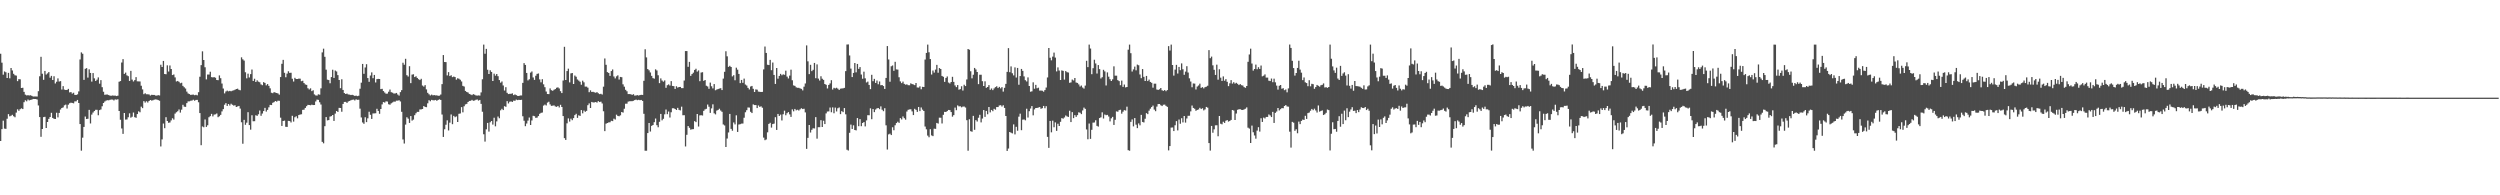 <?xml version="1.0" encoding="UTF-8"?>
<svg xmlns="http://www.w3.org/2000/svg" width="1920" height="150">
  <path d="M0 41.274h1v67.039H0zM1 48.128h1v51.044H1zM2 57.320h1v35.346H2zM3 54.872h1v43.869H3zM4 55.512h1v43.437H4zM5 59.925h1v31.248H5zM6 55.956h1v31.712H6zM7 60.170h1v29.176H7zM8 52.245h1v36.647H8zM9 54.109h1v34.059H9zM10 56.678h1v32.634H10zM11 57.780h1v32.273H11zM12 58.076h1v28.380H12zM13 62.330h1v21.643H13zM14 60.769h1v24.316H14zM15 60.944h1v22.896H15zM16 67.600h1v15.616H16zM17 67.365h1v16.401H17zM18 70.556h1v7.947H18zM19 72.699h1v4.292H19zM20 73.289h1v4.529H20zM21 73.126h1v3.324H21zM22 73.319h1v3.801H22zM23 73.162h1v3.562H23zM24 73.648h1v2.838H24zM25 74.142h1v1.839H25zM26 74.068h1v1.988H26zM27 74.085h1v1.965H27zM28 74.114h1v2.343H28zM29 70.042h1v10.941H29zM30 58.597h1v31.328H30zM31 43.636h1v61.451H31zM32 56.612h1v42.440H32zM33 61.303h1v28.642H33zM34 54.476h1v35.218H34zM35 57.262h1v41.036H35zM36 56.358h1v37.322H36zM37 55.322h1v35.952H37zM38 59.674h1v30.191H38zM39 58.279h1v28.341H39zM40 61.433h1v29.156H40zM41 58.581h1v32.635H41zM42 64.121h1v27.283H42zM43 62.762h1v23.813H43zM44 60.228h1v29.912H44zM45 62.593h1v24.157H45zM46 62.312h1v21.808H46zM47 68.788h1v14.137H47zM48 66.147h1v16.338H48zM49 68.798h1v12.095H49zM50 69.135h1v11.215H50zM51 69.063h1v14.293H51zM52 68.232h1v12.169H52zM53 70.956h1v8.352H53zM54 70.692h1v8.139H54zM55 71.907h1v7.146H55zM56 71.212h1v8.138H56zM57 72.867h1v4.992H57zM58 72.956h1v4.862H58zM59 72.439h1v4.334H59zM60 70.185h1v8.939H60zM61 45.656h1v49.623H61zM62 40.233h1v75.500H62zM63 41.247h1v64.489H63zM64 61.354h1v36.113H64zM65 52.860h1v36.626H65zM66 52.350h1v39.040H66zM67 59.608h1v31.581H67zM68 53.260h1v31.105H68zM69 56.003h1v38.822H69zM70 62.691h1v25.324H70zM71 56.122h1v30.285H71zM72 60.169h1v25.117H72zM73 62.185h1v22.120H73zM74 61.184h1v23.129H74zM75 59.454h1v29.062H75zM76 64.244h1v20.357H76zM77 61.522h1v22.540H77zM78 66.994h1v14.601H78zM79 70.434h1v8.647H79zM80 72.794h1v5.191H80zM81 72.592h1v4.653H81zM82 72.605h1v4.338H82zM83 72.992h1v4.049H83zM84 73.493h1v3.172H84zM85 73.519h1v2.928H85zM86 73.341h1v3.143H86zM87 73.493h1v3.639H87zM88 73.409h1v2.935H88zM89 73.773h1v2.789H89zM90 73.458h1v2.787H90zM91 62.789h1v22.436H91zM92 62.246h1v29.723H92zM93 48.012h1v50.655H93zM94 45.391h1v57.437H94zM95 56.735h1v30.063H95zM96 55.759h1v36.103H96zM97 57.834h1v33.937H97zM98 58.509h1v31.530H98zM99 62.171h1v24.867H99zM100 54.430h1v35.955H100zM101 61.126h1v28.521H101zM102 62.556h1v23.866H102zM103 61.550h1v28.451H103zM104 59.239h1v31.250H104zM105 62.443h1v25.167H105zM106 62.500h1v23.009H106zM107 62.563h1v23.645H107zM108 65.838h1v16.071H108zM109 68.649h1v14.384H109zM110 72.326h1v5.329H110zM111 71.641h1v7.139H111zM112 72.377h1v5.419H112zM113 72.403h1v6.340H113zM114 72.554h1v5.025H114zM115 73.396h1v3.393H115zM116 72.797h1v4.476H116zM117 72.920h1v4.088H117zM118 72.886h1v3.680H118zM119 73.345h1v2.982H119zM120 73.402h1v3.067H120zM121 73.072h1v3.785H121zM122 73.311h1v4.060H122zM123 49.715h1v62.773H123zM124 51.437h1v55.598H124zM125 46.806h1v48.091H125zM126 56.815h1v41.654H126zM127 57.037h1v32.984H127zM128 50.196h1v42.713H128zM129 54.964h1v39.355H129zM130 50.267h1v43.761H130zM131 52.975h1v39.511H131zM132 57.647h1v33.197H132zM133 57.210h1v34.655H133zM134 59.460h1v27.779H134zM135 62.579h1v23.629H135zM136 62.165h1v23.296H136zM137 62.810h1v21.250H137zM138 63.947h1v22.510H138zM139 63.536h1v20.696H139zM140 65.952h1v14.541H140zM141 67.023h1v14.907H141zM142 67.971h1v14.124H142zM143 70.326h1v8.862H143zM144 71.769h1v6.083H144zM145 72.240h1v5.594H145zM146 72.933h1v4.442H146zM147 72.710h1v4.479H147zM148 72.656h1v3.939H148zM149 73.103h1v4.255H149zM150 72.808h1v3.927H150zM151 73.191h1v3.532H151zM152 70.798h1v7.719H152zM153 58.931h1v27.888H153zM154 50.040h1v61.490H154zM155 39.432h1v57.711H155zM156 46.062h1v51.681H156zM157 51.646h1v40.081H157zM158 60.953h1v36.536H158zM159 57.259h1v38.948H159zM160 57.218h1v32.853H160zM161 55.082h1v34.104H161zM162 59.239h1v28.221H162zM163 59.457h1v29.915H163zM164 59.253h1v28.781H164zM165 59.718h1v28.088H165zM166 61.460h1v25.670H166zM167 61.570h1v28.425H167zM168 57.884h1v31.391H168zM169 60.061h1v28.182H169zM170 64.142h1v21.399H170zM171 67.972h1v15.824H171zM172 71.733h1v8.694H172zM173 70.244h1v8.948H173zM174 69.561h1v11.776H174zM175 70.163h1v9.709H175zM176 69.811h1v11.228H176zM177 70.104h1v9.571H177zM178 69.656h1v10.810H178zM179 69.371h1v11.745H179zM180 68.903h1v11.921H180zM181 68.339h1v13.850H181zM182 68.074h1v13.715H182zM183 68.948h1v12.421H183zM184 69.310h1v14.085H184zM185 44.047h1v49.848H185zM186 45.567h1v64.806H186zM187 46.529h1v45.508H187zM188 55.494h1v40.378H188zM189 60.175h1v34.032H189zM190 56.559h1v29.627H190zM191 59.491h1v36.586H191zM192 56.927h1v42.649H192zM193 53.413h1v35.136H193zM194 62.145h1v30.970H194zM195 60.472h1v32.592H195zM196 62.960h1v25.587H196zM197 61.695h1v27.312H197zM198 62.735h1v25.021H198zM199 63.187h1v21.713H199zM200 64.807h1v24.113H200zM201 65.417h1v21.794H201zM202 63.079h1v22.220H202zM203 63.715h1v19.133H203zM204 65.512h1v20.219H204zM205 64.581h1v19.804H205zM206 65.927h1v16.522H206zM207 67.832h1v12.720H207zM208 71.237h1v9.474H208zM209 71.562h1v7.413H209zM210 70.760h1v7.658H210zM211 71.117h1v6.467H211zM212 71.402h1v6.674H212zM213 71.790h1v5.544H213zM214 72.717h1v4.675H214zM215 59.183h1v31.171H215zM216 48.979h1v47.760H216zM217 45.966h1v46.975H217zM218 55.893h1v36.722H218zM219 59.357h1v38.007H219zM220 56.543h1v40.965H220zM221 54.715h1v38.092H221zM222 55.966h1v37.015H222zM223 55.877h1v38.201H223zM224 60.477h1v28.440H224zM225 62.622h1v30.793H225zM226 59.752h1v30.331H226zM227 60.663h1v28.638H227zM228 60.647h1v30.220H228zM229 60.372h1v28.018H229zM230 60.433h1v27.513H230zM231 62.362h1v25.372H231zM232 62.029h1v22.355H232zM233 63.791h1v20.423H233zM234 64.873h1v18.011H234zM235 65.197h1v16.375H235zM236 67.813h1v12.705H236zM237 68.697h1v11.941H237zM238 67.829h1v13.032H238zM239 69.966h1v10.432H239zM240 69.307h1v11.385H240zM241 72.497h1v8.146H241zM242 73.242h1v4.679H242zM243 73.418h1v3.065H243zM244 72.426h1v4.290H244zM245 72.704h1v5.860H245zM246 67.847h1v12.420H246zM247 40.250h1v68.714H247zM248 37.371h1v72.703H248zM249 43.616h1v53.316H249zM250 53.515h1v36.391H250zM251 61.170h1v31.318H251zM252 61.479h1v30.749H252zM253 63.945h1v25.586H253zM254 59.191h1v30.006H254zM255 53.554h1v34.756H255zM256 59.871h1v33.000H256zM257 54.194h1v33.037H257zM258 54.879h1v30.361H258zM259 57.709h1v28.258H259zM260 61.450h1v21.411H260zM261 67.737h1v15.218H261zM262 60.894h1v24.917H262zM263 69.047h1v10.785H263zM264 71.473h1v6.820H264zM265 72.184h1v6.051H265zM266 71.873h1v7.200H266zM267 72.537h1v5.376H267zM268 72.645h1v4.869H268zM269 72.993h1v4.008H269zM270 72.790h1v3.880H270zM271 73.159h1v3.318H271zM272 73.700h1v3.473H272zM273 73.432h1v2.872H273zM274 73.819h1v2.875H274zM275 73.531h1v3.058H275zM276 68.167h1v15.265H276zM277 63.492h1v26.697H277zM278 49.107h1v44.933H278zM279 56.657h1v38.404H279zM280 51.793h1v38.255H280zM281 49.298h1v44.512H281zM282 59.952h1v30.926H282zM283 62.848h1v22.974H283zM284 58.006h1v30.144H284zM285 55.619h1v35.702H285zM286 60.057h1v27.098H286zM287 57.546h1v29.551H287zM288 63.351h1v23.621H288zM289 60.765h1v22.797H289zM290 60.583h1v24.612H290zM291 60.693h1v26.683H291zM292 68.453h1v15.253H292zM293 68.200h1v11.954H293zM294 69.928h1v8.437H294zM295 71.076h1v7.737H295zM296 71.964h1v5.849H296zM297 71.904h1v6.090H297zM298 70.461h1v9.607H298zM299 68.788h1v11.635H299zM300 70.790h1v8.558H300zM301 71.150h1v7.553H301zM302 71.829h1v6.196H302zM303 71.788h1v6.271H303zM304 71.391h1v5.898H304zM305 72.593h1v4.698H305zM306 73.411h1v3.585H306zM307 70.756h1v7.146H307zM308 69.232h1v16.631H308zM309 48.205h1v58.881H309zM310 49.722h1v60.486H310zM311 45.164h1v50.546H311zM312 57.748h1v32.332H312zM313 58.781h1v32.376H313zM314 50.847h1v43.583H314zM315 63.822h1v25.341H315zM316 57.283h1v35.322H316zM317 57.042h1v34.787H317zM318 59.190h1v29.304H318zM319 58.558h1v28.443H319zM320 59.864h1v26.051H320zM321 60.819h1v25.116H321zM322 61.508h1v22.538H322zM323 60.506h1v23.510H323zM324 65.701h1v18.016H324zM325 66.508h1v14.973H325zM326 65.374h1v16.750H326zM327 68.678h1v13.634H327zM328 71.252h1v8.109H328zM329 72.412h1v4.523H329zM330 73.312h1v4.436H330zM331 72.678h1v4.015H331zM332 73.203h1v3.807H332zM333 73.014h1v4.052H333zM334 73.289h1v3.477H334zM335 73.235h1v4.170H335zM336 73.583h1v3.186H336zM337 73.487h1v2.818H337zM338 72.586h1v4.153H338zM339 64.639h1v23.301H339zM340 42.297h1v62.866H340zM341 47.633h1v51.639H341zM342 47.695h1v48.091H342zM343 57.913h1v34.525H343zM344 55.422h1v44.779H344zM345 58.419h1v35.782H345zM346 57.826h1v30.075H346zM347 59.245h1v36.140H347zM348 58.771h1v30.225H348zM349 59.163h1v30.828H349zM350 61.163h1v28.245H350zM351 60.087h1v33.633H351zM352 60.491h1v26.892H352zM353 61.227h1v25.929H353zM354 62.569h1v19.704H354zM355 65.935h1v20.339H355zM356 66.438h1v15.172H356zM357 69.826h1v10.375H357zM358 70.681h1v9.099H358zM359 71.065h1v7.278H359zM360 72.146h1v5.357H360zM361 72.560h1v4.874H361zM362 73.066h1v3.653H362zM363 72.305h1v5.107H363zM364 72.729h1v4.460H364zM365 73.246h1v3.411H365zM366 73.424h1v2.980H366zM367 73.256h1v4.023H367zM368 73.405h1v3.321H368zM369 70.984h1v8.784H369zM370 60.901h1v24.887H370zM371 34.256h1v68.864H371zM372 41.256h1v67.517H372zM373 37.524h1v61.780H373zM374 53.542h1v40.875H374zM375 56.838h1v44.224H375zM376 53.974h1v39.941H376zM377 55.240h1v37.677H377zM378 62.202h1v33.477H378zM379 56.566h1v33.832H379zM380 58.103h1v38.906H380zM381 56.856h1v36.364H381zM382 58.507h1v30.986H382zM383 61.475h1v29.360H383zM384 63.464h1v21.271H384zM385 62.568h1v21.011H385zM386 65.631h1v18.876H386zM387 69.523h1v12.017H387zM388 66.963h1v15.039H388zM389 71.283h1v6.409H389zM390 72.253h1v7.210H390zM391 72.031h1v6.124H391zM392 72.035h1v5.840H392zM393 71.664h1v6.634H393zM394 73.038h1v4.226H394zM395 72.493h1v4.910H395zM396 73.038h1v3.446H396zM397 73.607h1v3.296H397zM398 73.721h1v2.942H398zM399 73.342h1v3.445H399zM400 73.326h1v3.325H400zM401 63.644h1v25.632H401zM402 48.497h1v44.212H402zM403 49.858h1v47.078H403zM404 56.027h1v38.851H404zM405 61.756h1v30.864H405zM406 60.880h1v29.403H406zM407 55.782h1v40.199H407zM408 54.900h1v37.599H408zM409 59.511h1v29.447H409zM410 61.346h1v27.883H410zM411 58.184h1v32.346H411zM412 56.713h1v33.614H412zM413 56.446h1v32.715H413zM414 60.993h1v26.386H414zM415 63.212h1v23.464H415zM416 60.824h1v25.603H416zM417 64.782h1v16.340H417zM418 66.956h1v13.361H418zM419 70.296h1v10.686H419zM420 72.208h1v6.600H420zM421 72.275h1v5.855H421zM422 67.893h1v12.261H422zM423 69.256h1v12.043H423zM424 69.755h1v11.407H424zM425 68.926h1v12.044H425zM426 68.399h1v13.349H426zM427 67.404h1v14.694H427zM428 67.080h1v14.302H428zM429 67.938h1v14.571H429zM430 70.065h1v10.444H430zM431 71.494h1v10.662H431zM432 61.859h1v27.301H432zM433 35.934h1v70.166H433zM434 61.427h1v46.064H434zM435 54.576h1v40.126H435zM436 52.728h1v38.196H436zM437 63.279h1v30.132H437zM438 56.360h1v34.762H438zM439 56.078h1v36.246H439zM440 64.517h1v26.195H440zM441 58.000h1v30.410H441zM442 58.908h1v28.514H442zM443 61.013h1v29.489H443zM444 61.926h1v26.664H444zM445 62.748h1v26.308H445zM446 65.056h1v19.494H446zM447 61.975h1v25.068H447zM448 63.238h1v21.676H448zM449 66.511h1v19.344H449zM450 66.515h1v18.617H450zM451 67.311h1v13.501H451zM452 70.784h1v8.624H452zM453 69.373h1v13.568H453zM454 70.617h1v7.676H454zM455 70.503h1v8.170H455zM456 70.919h1v7.739H456zM457 71.225h1v7.136H457zM458 70.741h1v8.069H458zM459 71.614h1v6.037H459zM460 72.301h1v6.109H460zM461 72.047h1v6.027H461zM462 72.602h1v6.840H462zM463 66.541h1v18.928H463zM464 44.881h1v55.810H464zM465 49.763h1v45.235H465zM466 55.384h1v39.064H466zM467 56.028h1v37.950H467zM468 58.248h1v35.653H468zM469 54.577h1v38.203H469zM470 53.356h1v39.655H470zM471 58.728h1v32.429H471zM472 60.219h1v31.574H472zM473 58.633h1v29.433H473zM474 57.835h1v31.208H474zM475 61.064h1v28.239H475zM476 59.076h1v29.481H476zM477 59.310h1v26.731H477zM478 64.764h1v21.703H478zM479 66.586h1v16.935H479zM480 68.944h1v10.736H480zM481 70.102h1v9.502H481zM482 72.268h1v5.775H482zM483 72.224h1v5.530H483zM484 72.403h1v5.302H484zM485 72.850h1v4.870H485zM486 72.324h1v5.101H486zM487 73.443h1v3.384H487zM488 73.292h1v3.195H488zM489 73.066h1v3.909H489zM490 73.388h1v3.242H490zM491 73.018h1v3.934H491zM492 72.832h1v3.917H492zM493 72.893h1v4.621H493zM494 62.035h1v25.374H494zM495 37.839h1v77.906H495zM496 44.089h1v71.665H496zM497 53.023h1v49.194H497zM498 54.009h1v40.471H498zM499 55.664h1v45.366H499zM500 58.284h1v38.382H500zM501 59.993h1v36.001H501zM502 60.404h1v33.439H502zM503 53.267h1v37.758H503zM504 54.123h1v42.024H504zM505 57.816h1v39.937H505zM506 63.848h1v29.707H506zM507 60.192h1v27.288H507zM508 61.835h1v30.573H508zM509 62.745h1v28.474H509zM510 61.766h1v26.046H510zM511 67.455h1v16.661H511zM512 65.434h1v22.291H512zM513 64.810h1v20.843H513zM514 65.679h1v24.574H514zM515 62.325h1v23.912H515zM516 65.973h1v17.189H516zM517 66.153h1v16.993H517zM518 68.319h1v15.381H518zM519 66.259h1v18.204H519zM520 67.270h1v15.571H520zM521 66.791h1v17.568H521zM522 66.783h1v18.013H522zM523 67.702h1v14.206H523zM524 67.702h1v20.847H524zM525 61.843h1v26.646H525zM526 39.244h1v73.220H526zM527 39.227h1v64.279H527zM528 51.291h1v45.521H528zM529 47.489h1v50.672H529zM530 58.286h1v41.306H530zM531 56.901h1v42.366H531zM532 55.800h1v43.396H532zM533 53.688h1v39.347H533zM534 52.784h1v41.012H534zM535 54.997h1v32.558H535zM536 54.048h1v43.148H536zM537 62.375h1v26.253H537zM538 55.705h1v32.788H538zM539 55.446h1v33.281H539zM540 62.083h1v23.073H540zM541 61.449h1v22.591H541zM542 65.835h1v17.726H542zM543 66.397h1v13.863H543zM544 68.177h1v13.796H544zM545 63.459h1v23.206H545zM546 66.270h1v16.956H546zM547 67.875h1v12.277H547zM548 64.561h1v22.492H548zM549 69.340h1v18.519H549zM550 68.749h1v16.183H550zM551 68.418h1v16.024H551zM552 67.981h1v15.546H552zM553 67.758h1v17.119H553zM554 69.187h1v16.694H554zM555 60.363h1v35.244H555zM556 55.148h1v41.231H556zM557 39.388h1v73.492H557zM558 43.267h1v63.138H558zM559 51.376h1v50.342H559zM560 50.510h1v37.014H560zM561 51.442h1v47.515H561zM562 58.696h1v41.684H562zM563 57.775h1v36.259H563zM564 61.663h1v33.885H564zM565 51.956h1v36.603H565zM566 53.527h1v47.815H566zM567 56.764h1v38.852H567zM568 63.864h1v31.496H568zM569 61.376h1v33.540H569zM570 63.586h1v31.276H570zM571 60.358h1v30.042H571zM572 64.925h1v21.306H572zM573 65.670h1v18.964H573zM574 67.499h1v15.056H574zM575 68.728h1v13.902H575zM576 66.436h1v19.446H576zM577 65.983h1v20.872H577zM578 68.208h1v11.987H578zM579 70.643h1v10.027H579zM580 68.673h1v12.017H580zM581 68.869h1v14.102H581zM582 70.367h1v10.635H582zM583 70.527h1v11.529H583zM584 70.681h1v11.006H584zM585 70.531h1v12.224H585zM586 53.313h1v52.379H586zM587 35.756h1v71.906H587zM588 40.650h1v66.442H588zM589 49.719h1v51.935H589zM590 49.996h1v45.162H590zM591 45.968h1v48.335H591zM592 53.935h1v44.063H592zM593 48.031h1v47.250H593zM594 57.535h1v37.408H594zM595 64.446h1v25.583H595zM596 52.242h1v47.528H596zM597 60.395h1v27.104H597zM598 58.303h1v30.734H598zM599 56.718h1v31.281H599zM600 57.781h1v34.760H600zM601 57.096h1v30.652H601zM602 57.445h1v27.547H602zM603 54.263h1v34.237H603zM604 58.821h1v28.115H604zM605 60.255h1v25.804H605zM606 58.039h1v29.799H606zM607 53.509h1v36.271H607zM608 61.635h1v22.362H608zM609 65.578h1v19.929H609zM610 65.970h1v17.691H610zM611 67.054h1v17.678H611zM612 67.408h1v16.851H612zM613 67.428h1v17.460H613zM614 67.883h1v16.100H614zM615 68.248h1v14.898H615zM616 69.435h1v14.343H616zM617 66.580h1v16.931H617zM618 64.078h1v22.231H618zM619 34.876h1v79.446H619zM620 47.125h1v58.779H620zM621 56.937h1v39.061H621zM622 49.757h1v52.049H622zM623 54.612h1v45.079H623zM624 53.596h1v44.906H624zM625 48.318h1v50.330H625zM626 60.066h1v29.908H626zM627 49.442h1v57.029H627zM628 60.354h1v37.346H628zM629 61.842h1v35.845H629zM630 58.557h1v33.734H630zM631 60.471h1v37.084H631zM632 61.323h1v31.397H632zM633 64.510h1v30.775H633zM634 65.124h1v21.988H634zM635 67.944h1v17.715H635zM636 65.206h1v20.336H636zM637 64.064h1v18.542H637zM638 61.585h1v24.625H638zM639 68.770h1v13.716H639zM640 67.437h1v19.552H640zM641 67.889h1v14.758H641zM642 67.372h1v18.252H642zM643 68.114h1v15.032H643zM644 69.051h1v13.507H644zM645 68.085h1v19.574H645zM646 67.941h1v17.413H646zM647 67.824h1v18.285H647zM648 67.457h1v15.553H648zM649 54.623h1v33.189H649zM650 34.213h1v80.783H650zM651 34.092h1v81.516H651zM652 42.580h1v59.410H652zM653 52.694h1v42.985H653zM654 59.168h1v39.878H654zM655 56.011h1v40.235H655zM656 48.391h1v51.454H656zM657 55.534h1v44.591H657zM658 49.083h1v41.590H658zM659 52.887h1v44.030H659zM660 51.520h1v39.959H660zM661 57.258h1v39.684H661zM662 60.462h1v34.001H662zM663 55.050h1v38.701H663zM664 60.184h1v36.906H664zM665 63.352h1v29.126H665zM666 62.682h1v25.783H666zM667 65.221h1v23.310H667zM668 68.478h1v14.734H668zM669 57.468h1v34.094H669zM670 62.354h1v21.415H670zM671 60.555h1v25.546H671zM672 63.676h1v20.421H672zM673 61.874h1v21.362H673zM674 64.722h1v18.233H674zM675 62.569h1v21.314H675zM676 65.508h1v16.218H676zM677 65.257h1v18.995H677zM678 66.107h1v19.313H678zM679 68.286h1v14.828H679zM680 59.829h1v36.433H680zM681 35.382h1v79.486H681zM682 45.685h1v57.522H682zM683 62.770h1v39.892H683zM684 50.868h1v52.842H684zM685 50.261h1v47.475H685zM686 54.355h1v45.711H686zM687 47.450h1v48.778H687zM688 53.280h1v41.230H688zM689 53.444h1v40.060H689zM690 59.363h1v35.010H690zM691 62.508h1v28.234H691zM692 63.862h1v27.871H692zM693 62.673h1v26.788H693zM694 64.395h1v26.358H694zM695 65.047h1v26.881H695zM696 64.765h1v20.879H696zM697 65.417h1v18.913H697zM698 65.477h1v18.561H698zM699 63.992h1v19.946H699zM700 64.570h1v20.963H700zM701 64.890h1v23.506H701zM702 65.363h1v18.182H702zM703 63.751h1v20.649H703zM704 67.184h1v18.708H704zM705 67.270h1v14.881H705zM706 66.301h1v19.062H706zM707 68.540h1v13.976H707zM708 66.651h1v17.551H708zM709 66.839h1v18.403H709zM710 45.739h1v51.447H710zM711 40.641h1v58.682H711zM712 34.261h1v69.903H712zM713 40.137h1v65.289H713zM714 45.387h1v53.837H714zM715 57.260h1v46.738H715zM716 54.179h1v50.354H716zM717 55.776h1v43.020H717zM718 53.456h1v45.521H718zM719 49.837h1v44.565H719zM720 55.872h1v39.038H720zM721 52.253h1v38.104H721zM722 52.995h1v37.412H722zM723 58.309h1v36.537H723zM724 59.007h1v29.147H724zM725 62.855h1v23.058H725zM726 59.876h1v26.160H726zM727 58.747h1v26.541H727zM728 63.374h1v21.049H728zM729 64.097h1v20.497H729zM730 62.963h1v23.120H730zM731 58.990h1v30.607H731zM732 62.858h1v25.582H732zM733 65.608h1v17.035H733zM734 66.919h1v17.699H734zM735 65.347h1v15.591H735zM736 68.887h1v12.817H736zM737 68.451h1v13.142H737zM738 66.254h1v16.180H738zM739 69.512h1v12.343H739zM740 65.067h1v16.727H740zM741 66.089h1v16.484H741zM742 61.020h1v31.302H742zM743 37.653h1v78.109H743zM744 38.203h1v53.374H744zM745 54.708h1v46.061H745zM746 60.145h1v41.012H746zM747 57.407h1v31.594H747zM748 52.151h1v47.524H748zM749 53.369h1v38.906H749zM750 55.281h1v38.055H750zM751 64.639h1v25.789H751zM752 57.395h1v30.779H752zM753 57.379h1v36.645H753zM754 62.384h1v28.641H754zM755 66.052h1v18.458H755zM756 62.460h1v27.297H756zM757 67.452h1v17.758H757zM758 66.808h1v20.934H758zM759 65.380h1v16.778H759zM760 68.969h1v17.355H760zM761 67.923h1v16.496H761zM762 69.218h1v16.179H762zM763 67.891h1v15.685H763zM764 66.933h1v17.272H764zM765 66.243h1v15.972H765zM766 67.616h1v14.633H766zM767 66.730h1v14.273H767zM768 67.876h1v12.926H768zM769 66.923h1v14.875H769zM770 70.364h1v10.502H770zM771 67.433h1v15.455H771zM772 64.403h1v24.699H772zM773 55.170h1v60.723H773zM774 36.973h1v77.089H774zM775 55.425h1v45.926H775zM776 51.008h1v50.926H776zM777 56.286h1v46.155H777zM778 57.929h1v37.625H778zM779 51.783h1v51.434H779zM780 59.553h1v37.837H780zM781 52.172h1v48.227H781zM782 65.091h1v24.498H782zM783 58.427h1v28.869H783zM784 52.936h1v47.034H784zM785 54.432h1v37.484H785zM786 58.687h1v33.049H786zM787 61.599h1v30.833H787zM788 62.578h1v20.939H788zM789 59.467h1v30.819H789zM790 66.051h1v19.368H790zM791 70.466h1v12.863H791zM792 70.157h1v11.288H792zM793 63.241h1v25.344H793zM794 68.145h1v15.885H794zM795 65.174h1v17.787H795zM796 67.784h1v15.085H796zM797 67.330h1v15.274H797zM798 69.569h1v12.643H798zM799 69.504h1v14.032H799zM800 69.703h1v13.401H800zM801 70.389h1v10.993H801zM802 69.192h1v13.948H802zM803 67.213h1v14.324H803zM804 59.509h1v45.612H804zM805 36.888h1v76.656H805zM806 44.320h1v48.546H806zM807 46.318h1v55.305H807zM808 43.460h1v49.204H808zM809 40.400h1v57.334H809zM810 44.242h1v49.743H810zM811 54.842h1v45.674H811zM812 51.765h1v43.251H812zM813 54.192h1v42.581H813zM814 61.447h1v32.084H814zM815 54.063h1v36.650H815zM816 54.404h1v36.731H816zM817 61.152h1v29.070H817zM818 54.592h1v34.079H818zM819 55.449h1v33.942H819zM820 55.718h1v34.068H820zM821 63.583h1v21.438H821zM822 63.297h1v30.442H822zM823 61.086h1v25.049H823zM824 61.784h1v28.917H824zM825 59.903h1v28.510H825zM826 63.393h1v26.382H826zM827 63.713h1v24.701H827zM828 64.830h1v21.431H828zM829 66.472h1v20.098H829zM830 65.672h1v21.962H830zM831 67.214h1v17.605H831zM832 68.028h1v14.622H832zM833 65.732h1v17.897H833zM834 46.717h1v52.690H834zM835 51.559h1v55.421H835zM836 34.279h1v60.599H836zM837 37.288h1v69.355H837zM838 56.998h1v42.714H838zM839 52.397h1v41.786H839zM840 45.859h1v48.192H840zM841 48.754h1v43.604H841zM842 56.465h1v40.204H842zM843 49.980h1v47.256H843zM844 53.084h1v37.576H844zM845 60.282h1v29.825H845zM846 59.293h1v26.954H846zM847 53.612h1v37.404H847zM848 54.837h1v33.123H848zM849 65.658h1v22.833H849zM850 55.625h1v32.607H850zM851 58.881h1v30.592H851zM852 60.837h1v32.407H852zM853 62.222h1v28.647H853zM854 60.922h1v28.845H854zM855 50.959h1v44.977H855zM856 58.098h1v33.911H856zM857 58.115h1v27.454H857zM858 61.539h1v24.250H858zM859 62.315h1v22.243H859zM860 65.411h1v18.855H860zM861 61.902h1v25.387H861zM862 66.703h1v19.038H862zM863 64.933h1v19.635H863zM864 67.117h1v17.766H864zM865 66.830h1v15.088H865zM866 38.130h1v77.228H866zM867 34.249h1v81.513H867zM868 40.843h1v52.748H868zM869 54.961h1v36.731H869zM870 53.288h1v43.798H870zM871 51.125h1v39.554H871zM872 53.998h1v41.730H872zM873 49.610h1v48.807H873zM874 50.099h1v44.679H874zM875 57.210h1v39.060H875zM876 60.060h1v28.167H876zM877 53.067h1v40.553H877zM878 59.001h1v35.039H878zM879 62.217h1v28.974H879zM880 58.300h1v28.566H880zM881 62.249h1v25.416H881zM882 61.111h1v23.906H882zM883 62.940h1v20.512H883zM884 63.579h1v18.644H884zM885 67.335h1v13.759H885zM886 64.233h1v19.925H886zM887 64.246h1v21.169H887zM888 68.759h1v13.090H888zM889 69.077h1v10.864H889zM890 68.532h1v11.360H890zM891 67.582h1v13.270H891zM892 69.317h1v12.128H892zM893 69.797h1v10.658H893zM894 69.107h1v11.225H894zM895 70.022h1v11.291H895zM896 69.162h1v12.919H896zM897 35.406h1v80.102H897zM898 38.805h1v73.385H898zM899 34.269h1v63.745H899zM900 49.904h1v47.992H900zM901 58.049h1v42.629H901zM902 53.473h1v42.713H902zM903 49.830h1v43.193H903zM904 56.467h1v43.656H904zM905 51.384h1v40.399H905zM906 53.892h1v41.138H906zM907 48.672h1v42.109H907zM908 53.207h1v40.798H908zM909 57.449h1v31.646H909zM910 54.999h1v39.151H910zM911 50.836h1v40.135H911zM912 55.707h1v33.236H912zM913 60.155h1v28.727H913zM914 62.606h1v22.948H914zM915 67.041h1v14.019H915zM916 64.086h1v18.796H916zM917 64.199h1v19.297H917zM918 68.729h1v16.363H918zM919 66.477h1v17.949H919zM920 65.651h1v18.443H920zM921 64.232h1v18.560H921zM922 67.487h1v16.299H922zM923 66.923h1v16.201H923zM924 67.866h1v16.907H924zM925 66.908h1v17.132H925zM926 66.586h1v15.553H926zM927 65.829h1v16.839H927zM928 38.505h1v71.345H928zM929 44.718h1v70.927H929zM930 43.468h1v53.270H930zM931 50.165h1v51.780H931zM932 53.608h1v45.704H932zM933 57.554h1v38.687H933zM934 49.668h1v46.539H934zM935 61.182h1v43.479H935zM936 53.208h1v35.855H936zM937 59.659h1v35.360H937zM938 62.163h1v33.344H938zM939 58.676h1v34.829H939zM940 62.024h1v32.385H940zM941 60.755h1v31.958H941zM942 62.805h1v29.392H942zM943 66.166h1v27.221H943zM944 64.016h1v28.839H944zM945 61.538h1v30.545H945zM946 64.206h1v20.258H946zM947 63.121h1v21.779H947zM948 64.193h1v27.957H948zM949 63.608h1v23.610H949zM950 64.334h1v19.976H950zM951 65.346h1v18.575H951zM952 64.568h1v19.286H952zM953 65.433h1v18.959H953zM954 65.675h1v18.821H954zM955 66.923h1v17.087H955zM956 67.444h1v16.086H956zM957 66.060h1v16.422H957zM958 47.464h1v50.607H958zM959 41.825h1v56.952H959zM960 37.368h1v72.453H960zM961 48.800h1v47.655H961zM962 54.205h1v47.385H962zM963 53.007h1v51.010H963zM964 49.593h1v56.892H964zM965 53.186h1v47.098H965zM966 51.585h1v46.100H966zM967 52.931h1v48.151H967zM968 50.308h1v40.533H968zM969 58.603h1v35.031H969zM970 58.090h1v32.231H970zM971 57.152h1v33.827H971zM972 59.576h1v30.243H972zM973 59.579h1v30.218H973zM974 61.939h1v25.959H974zM975 62.273h1v26.386H975zM976 60.338h1v29.546H976zM977 63.120h1v22.770H977zM978 60.425h1v33.996H978zM979 63.235h1v23.468H979zM980 65.765h1v19.897H980zM981 68.820h1v14.108H981zM982 65.861h1v18.955H982zM983 65.261h1v18.595H983zM984 68.126h1v14.870H984zM985 67.723h1v15.431H985zM986 69.267h1v12.157H986zM987 68.694h1v12.013H987zM988 70.929h1v10.860H988zM989 67.896h1v14.008H989zM990 34.185h1v66.913H990zM991 36.802h1v76.536H991zM992 46.719h1v46.868H992zM993 52.250h1v41.981H993zM994 58.065h1v42.409H994zM995 56.062h1v43.218H995zM996 52.183h1v50.176H996zM997 46.643h1v46.750H997zM998 53.471h1v41.860H998zM999 55.788h1v37.092H999zM1000 61.560h1v30.319H1000zM1001 59.481h1v32.626H1001zM1002 63.243h1v25.696H1002zM1003 63.801h1v27.522H1003zM1004 66.220h1v20.648H1004zM1005 61.614h1v24.829H1005zM1006 66.304h1v18.718H1006zM1007 64.364h1v19.308H1007zM1008 64.663h1v19.963H1008zM1009 68.182h1v15.282H1009zM1010 66.850h1v17.969H1010zM1011 65.208h1v21.217H1011zM1012 65.893h1v15.090H1012zM1013 66.558h1v19.199H1013zM1014 65.416h1v19.790H1014zM1015 65.146h1v19.641H1015zM1016 64.072h1v24.274H1016zM1017 67.172h1v20.582H1017zM1018 66.966h1v19.679H1018zM1019 67.481h1v16.653H1019zM1020 66.821h1v17.781H1020zM1021 34.265h1v81.302H1021zM1022 45.101h1v57.596H1022zM1023 50.988h1v42.899H1023zM1024 54.041h1v45.182H1024zM1025 55.951h1v43.095H1025zM1026 51.960h1v49.224H1026zM1027 60.315h1v32.581H1027zM1028 61.399h1v27.824H1028zM1029 50.588h1v46.736H1029zM1030 58.276h1v29.097H1030zM1031 56.419h1v38.890H1031zM1032 55.489h1v29.442H1032zM1033 58.079h1v34.296H1033zM1034 65.615h1v17.554H1034zM1035 57.002h1v32.932H1035zM1036 65.888h1v19.889H1036zM1037 68.061h1v16.022H1037zM1038 65.212h1v17.118H1038zM1039 69.664h1v15.518H1039zM1040 62.202h1v22.775H1040zM1041 66.119h1v20.774H1041zM1042 66.196h1v18.315H1042zM1043 66.365h1v19.745H1043zM1044 66.609h1v17.531H1044zM1045 67.425h1v14.952H1045zM1046 68.221h1v14.658H1046zM1047 65.527h1v17.518H1047zM1048 68.757h1v13.431H1048zM1049 68.642h1v15.910H1049zM1050 66.369h1v17.158H1050zM1051 65.531h1v19.532H1051zM1052 34.263h1v77.376H1052zM1053 47.008h1v68.442H1053zM1054 41.222h1v54.080H1054zM1055 48.011h1v55.013H1055zM1056 54.565h1v41.869H1056zM1057 59.515h1v42.986H1057zM1058 62.402h1v29.454H1058zM1059 58.878h1v38.646H1059zM1060 52.348h1v39.331H1060zM1061 52.674h1v42.798H1061zM1062 58.163h1v32.289H1062zM1063 58.153h1v31.246H1063zM1064 59.865h1v34.574H1064zM1065 57.888h1v34.593H1065zM1066 61.151h1v29.347H1066zM1067 64.410h1v23.665H1067zM1068 64.041h1v19.481H1068zM1069 68.027h1v14.406H1069zM1070 65.846h1v18.271H1070zM1071 65.273h1v18.094H1071zM1072 67.487h1v15.577H1072zM1073 69.483h1v14.197H1073zM1074 65.640h1v15.611H1074zM1075 68.144h1v16.873H1075zM1076 69.410h1v12.336H1076zM1077 68.495h1v14.428H1077zM1078 68.748h1v13.732H1078zM1079 65.027h1v17.393H1079zM1080 65.807h1v13.869H1080zM1081 59.885h1v31.039H1081zM1082 50.261h1v45.289H1082zM1083 37.158h1v65.246H1083zM1084 48.999h1v52.750H1084zM1085 49.497h1v46.183H1085zM1086 46.391h1v49.207H1086zM1087 57.191h1v40.491H1087zM1088 48.792h1v44.011H1088zM1089 54.524h1v41.397H1089zM1090 57.024h1v36.646H1090zM1091 54.719h1v42.969H1091zM1092 61.530h1v33.165H1092zM1093 58.398h1v34.135H1093zM1094 56.054h1v37.790H1094zM1095 55.131h1v34.505H1095zM1096 63.899h1v24.090H1096zM1097 61.107h1v26.918H1097zM1098 68.128h1v20.606H1098zM1099 59.221h1v27.583H1099zM1100 61.739h1v23.298H1100zM1101 64.411h1v19.058H1101zM1102 55.794h1v33.068H1102zM1103 61.045h1v27.625H1103zM1104 62.371h1v22.577H1104zM1105 62.826h1v22.176H1105zM1106 65.960h1v18.637H1106zM1107 65.722h1v18.612H1107zM1108 66.423h1v16.937H1108zM1109 67.261h1v17.820H1109zM1110 68.058h1v17.634H1110zM1111 68.369h1v14.250H1111zM1112 68.409h1v15.488H1112zM1113 67.552h1v22.527H1113zM1114 36.463h1v76.886H1114zM1115 46.881h1v58.994H1115zM1116 46.460h1v52.546H1116zM1117 52.628h1v40.476H1117zM1118 50.354h1v48.121H1118zM1119 56.457h1v36.024H1119zM1120 45.210h1v48.172H1120zM1121 60.310h1v35.462H1121zM1122 55.886h1v38.605H1122zM1123 53.188h1v44.067H1123zM1124 54.825h1v41.298H1124zM1125 57.458h1v31.831H1125zM1126 57.294h1v30.520H1126zM1127 64.421h1v25.562H1127zM1128 56.891h1v29.337H1128zM1129 59.229h1v26.767H1129zM1130 65.252h1v18.682H1130zM1131 66.979h1v19.546H1131zM1132 66.227h1v15.990H1132zM1133 67.703h1v13.142H1133zM1134 64.980h1v20.759H1134zM1135 68.907h1v14.205H1135zM1136 68.526h1v15.464H1136zM1137 68.759h1v16.432H1137zM1138 69.172h1v13.440H1138zM1139 66.583h1v17.034H1139zM1140 65.501h1v16.424H1140zM1141 67.523h1v16.442H1141zM1142 65.124h1v18.838H1142zM1143 65.148h1v19.541H1143zM1144 65.628h1v33.995H1144zM1145 34.605h1v81.067H1145zM1146 34.078h1v71.193H1146zM1147 45.313h1v49.965H1147zM1148 54.300h1v42.776H1148zM1149 53.869h1v41.361H1149zM1150 54.597h1v41.244H1150zM1151 50.285h1v45.462H1151zM1152 56.834h1v32.192H1152zM1153 55.446h1v37.684H1153zM1154 56.083h1v34.169H1154zM1155 59.655h1v28.718H1155zM1156 59.001h1v28.953H1156zM1157 59.285h1v29.950H1157zM1158 58.944h1v30.812H1158zM1159 65.347h1v22.322H1159zM1160 63.101h1v27.554H1160zM1161 65.241h1v18.304H1161zM1162 66.044h1v18.120H1162zM1163 67.736h1v15.390H1163zM1164 62.594h1v20.928H1164zM1165 65.839h1v17.975H1165zM1166 67.317h1v13.550H1166zM1167 65.322h1v20.234H1167zM1168 67.519h1v15.276H1168zM1169 69.229h1v12.339H1169zM1170 67.889h1v14.613H1170zM1171 67.780h1v13.974H1171zM1172 64.972h1v16.866H1172zM1173 68.058h1v13.293H1173zM1174 68.451h1v13.581H1174zM1175 70.282h1v11.173H1175zM1176 46.664h1v67.478H1176zM1177 50.305h1v65.426H1177zM1178 49.168h1v48.590H1178zM1179 54.174h1v37.406H1179zM1180 54.205h1v40.824H1180zM1181 54.303h1v48.096H1181zM1182 58.624h1v26.814H1182zM1183 58.052h1v41.236H1183zM1184 56.971h1v39.237H1184zM1185 57.327h1v30.017H1185zM1186 57.410h1v34.879H1186zM1187 60.838h1v26.638H1187zM1188 59.863h1v27.134H1188zM1189 61.928h1v30.064H1189zM1190 65.512h1v26.552H1190zM1191 64.419h1v23.253H1191zM1192 66.232h1v17.896H1192zM1193 66.595h1v18.604H1193zM1194 66.357h1v14.061H1194zM1195 64.864h1v20.999H1195zM1196 64.975h1v23.551H1196zM1197 65.421h1v19.069H1197zM1198 66.721h1v15.729H1198zM1199 67.608h1v14.685H1199zM1200 67.736h1v14.759H1200zM1201 70.241h1v11.085H1201zM1202 68.025h1v13.270H1202zM1203 67.872h1v13.222H1203zM1204 66.556h1v17.103H1204zM1205 57.468h1v39.695H1205zM1206 41.605h1v50.092H1206zM1207 34.146h1v68.147H1207zM1208 40.642h1v60.184H1208zM1209 52.893h1v53.206H1209zM1210 48.952h1v47.818H1210zM1211 51.324h1v50.504H1211zM1212 53.103h1v43.194H1212zM1213 53.752h1v36.798H1213zM1214 55.232h1v33.925H1214zM1215 52.269h1v37.035H1215zM1216 60.466h1v29.463H1216zM1217 60.266h1v29.277H1217zM1218 60.308h1v28.989H1218zM1219 60.059h1v30.894H1219zM1220 56.487h1v28.495H1220zM1221 59.361h1v27.052H1221zM1222 60.696h1v25.443H1222zM1223 63.064h1v22.505H1223zM1224 65.671h1v20.068H1224zM1225 64.852h1v22.725H1225zM1226 60.394h1v26.711H1226zM1227 63.716h1v21.064H1227zM1228 63.876h1v23.715H1228zM1229 67.659h1v15.584H1229zM1230 65.974h1v18.508H1230zM1231 69.398h1v13.622H1231zM1232 66.509h1v18.047H1232zM1233 66.492h1v16.495H1233zM1234 68.782h1v12.616H1234zM1235 65.684h1v19.315H1235zM1236 65.524h1v17.907H1236zM1237 62.238h1v26.259H1237zM1238 35.601h1v78.987H1238zM1239 50.581h1v41.759H1239zM1240 57.531h1v38.767H1240zM1241 54.493h1v45.300H1241zM1242 58.605h1v35.785H1242zM1243 48.062h1v52.209H1243zM1244 55.468h1v38.590H1244zM1245 59.561h1v43.483H1245zM1246 56.174h1v46.240H1246zM1247 56.557h1v43.222H1247zM1248 56.095h1v37.663H1248zM1249 61.281h1v36.505H1249zM1250 56.671h1v33.280H1250zM1251 63.546h1v25.400H1251zM1252 59.677h1v27.206H1252zM1253 66.982h1v18.015H1253zM1254 66.869h1v19.173H1254zM1255 67.246h1v17.663H1255zM1256 68.373h1v13.484H1256zM1257 67.189h1v16.027H1257zM1258 65.727h1v19.215H1258zM1259 67.905h1v16.544H1259zM1260 68.554h1v14.978H1260zM1261 69.687h1v11.892H1261zM1262 67.823h1v13.495H1262zM1263 65.861h1v17.036H1263zM1264 65.917h1v18.805H1264zM1265 67.507h1v17.406H1265zM1266 66.851h1v14.504H1266zM1267 67.066h1v21.851H1267zM1268 53.387h1v34.659H1268zM1269 34.156h1v78.233H1269zM1270 44.442h1v65.697H1270zM1271 50.992h1v47.260H1271zM1272 44.095h1v56.465H1272zM1273 55.554h1v43.332H1273zM1274 55.624h1v37.790H1274zM1275 57.225h1v36.860H1275zM1276 59.901h1v38.335H1276zM1277 50.960h1v35.392H1277zM1278 54.160h1v35.400H1278zM1279 57.835h1v38.144H1279zM1280 57.768h1v35.126H1280zM1281 55.711h1v30.412H1281zM1282 66.095h1v18.156H1282zM1283 69.045h1v16.309H1283zM1284 67.025h1v16.738H1284zM1285 68.529h1v13.425H1285zM1286 66.804h1v17.094H1286zM1287 68.231h1v14.792H1287zM1288 61.116h1v25.120H1288zM1289 66.952h1v17.974H1289zM1290 68.997h1v13.695H1290zM1291 68.895h1v13.238H1291zM1292 68.626h1v12.632H1292zM1293 68.240h1v13.437H1293zM1294 68.023h1v14.455H1294zM1295 69.863h1v12.898H1295zM1296 69.509h1v13.864H1296zM1297 68.756h1v13.912H1297zM1298 68.205h1v20.889H1298zM1299 56.752h1v35.657H1299zM1300 39.171h1v66.027H1300zM1301 51.523h1v46.983H1301zM1302 57.603h1v37.671H1302zM1303 53.233h1v40.761H1303zM1304 51.681h1v45.310H1304zM1305 52.923h1v43.950H1305zM1306 51.667h1v44.866H1306zM1307 50.377h1v48.326H1307zM1308 56.904h1v39.693H1308zM1309 51.703h1v39.139H1309zM1310 54.246h1v42.172H1310zM1311 63.875h1v26.093H1311zM1312 60.040h1v30.117H1312zM1313 54.271h1v36.514H1313zM1314 65.951h1v19.624H1314zM1315 52.567h1v33.409H1315zM1316 60.376h1v29.859H1316zM1317 66.345h1v21.069H1317zM1318 58.878h1v25.555H1318zM1319 52.080h1v32.922H1319zM1320 63.977h1v22.184H1320zM1321 56.632h1v29.926H1321zM1322 62.307h1v26.640H1322zM1323 65.684h1v24.862H1323zM1324 61.565h1v31.017H1324zM1325 62.526h1v20.962H1325zM1326 67.183h1v23.280H1326zM1327 64.057h1v21.968H1327zM1328 68.287h1v17.181H1328zM1329 51.280h1v38.084H1329zM1330 41.611h1v67.700H1330zM1331 53.191h1v48.196H1331zM1332 37.635h1v70.567H1332zM1333 43.126h1v60.434H1333zM1334 58.341h1v46.480H1334zM1335 53.304h1v37.234H1335zM1336 50.501h1v46.364H1336zM1337 55.139h1v45.294H1337zM1338 50.722h1v42.172H1338zM1339 57.701h1v32.430H1339zM1340 56.878h1v34.570H1340zM1341 64.717h1v25.789H1341zM1342 58.480h1v29.968H1342zM1343 57.846h1v29.219H1343zM1344 59.269h1v32.086H1344zM1345 57.573h1v31.862H1345zM1346 60.981h1v32.059H1346zM1347 56.197h1v36.661H1347zM1348 59.288h1v33.692H1348zM1349 63.501h1v24.303H1349zM1350 49.509h1v39.291H1350zM1351 59.117h1v33.005H1351zM1352 60.315h1v27.642H1352zM1353 61.510h1v25.084H1353zM1354 56.059h1v28.140H1354zM1355 57.658h1v26.706H1355zM1356 61.446h1v24.014H1356zM1357 61.392h1v24.366H1357zM1358 64.310h1v26.062H1358zM1359 63.373h1v24.984H1359zM1360 67.880h1v21.360H1360zM1361 66.158h1v18.578H1361zM1362 34.259h1v78.987H1362zM1363 34.283h1v76.799H1363zM1364 58.113h1v52.667H1364zM1365 53.429h1v42.957H1365zM1366 58.141h1v42.268H1366zM1367 56.027h1v41.015H1367zM1368 54.214h1v36.805H1368zM1369 58.206h1v35.256H1369zM1370 50.011h1v50.406H1370zM1371 53.894h1v36.874H1371zM1372 53.235h1v39.385H1372zM1373 55.384h1v42.607H1373zM1374 57.444h1v31.747H1374zM1375 54.964h1v35.843H1375zM1376 63.534h1v21.700H1376zM1377 65.863h1v21.623H1377zM1378 63.749h1v22.914H1378zM1379 64.686h1v21.702H1379zM1380 63.181h1v23.773H1380zM1381 64.434h1v23.126H1381zM1382 63.425h1v23.024H1382zM1383 64.530h1v21.857H1383zM1384 66.956h1v19.581H1384zM1385 66.975h1v18.546H1385zM1386 66.982h1v17.501H1386zM1387 66.029h1v22.597H1387zM1388 66.765h1v20.284H1388zM1389 65.795h1v19.142H1389zM1390 65.832h1v18.365H1390zM1391 65.679h1v18.872H1391zM1392 45.491h1v68.266H1392zM1393 34.243h1v81.543H1393zM1394 34.234h1v73.017H1394zM1395 52.096h1v51.855H1395zM1396 49.583h1v49.906H1396zM1397 55.907h1v36.612H1397zM1398 51.378h1v43.699H1398zM1399 42.891h1v61.399H1399zM1400 48.350h1v44.079H1400zM1401 52.814h1v40.471H1401zM1402 51.737h1v42.347H1402zM1403 54.484h1v32.881H1403zM1404 56.786h1v31.610H1404zM1405 57.726h1v37.748H1405zM1406 56.830h1v38.064H1406zM1407 60.096h1v34.237H1407zM1408 57.844h1v35.519H1408zM1409 59.807h1v33.117H1409zM1410 64.127h1v27.022H1410zM1411 62.219h1v29.142H1411zM1412 58.396h1v31.784H1412zM1413 63.343h1v25.669H1413zM1414 61.212h1v30.595H1414zM1415 60.684h1v28.443H1415zM1416 60.448h1v26.808H1416zM1417 64.644h1v21.706H1417zM1418 64.327h1v21.017H1418zM1419 63.718h1v21.419H1419zM1420 64.451h1v21.227H1420zM1421 64.174h1v21.000H1421zM1422 65.075h1v21.880H1422zM1423 58.066h1v42.027H1423zM1424 44.634h1v57.779H1424zM1425 43.170h1v59.225H1425zM1426 53.984h1v50.467H1426zM1427 52.024h1v50.076H1427zM1428 52.964h1v38.579H1428zM1429 57.741h1v38.774H1429zM1430 50.767h1v50.530H1430zM1431 54.279h1v46.151H1431zM1432 54.491h1v43.362H1432zM1433 51.395h1v49.513H1433zM1434 57.959h1v34.584H1434zM1435 57.509h1v42.140H1435zM1436 57.304h1v39.279H1436zM1437 62.661h1v30.861H1437zM1438 59.890h1v34.822H1438zM1439 58.592h1v32.505H1439zM1440 64.123h1v22.506H1440zM1441 63.082h1v21.835H1441zM1442 62.617h1v21.959H1442zM1443 59.662h1v33.756H1443zM1444 62.100h1v22.432H1444zM1445 64.694h1v23.307H1445zM1446 64.974h1v21.334H1446zM1447 65.154h1v20.359H1447zM1448 64.748h1v22.980H1448zM1449 65.624h1v22.245H1449zM1450 65.467h1v19.801H1450zM1451 64.154h1v20.649H1451zM1452 65.516h1v19.064H1452zM1453 50.577h1v49.744H1453zM1454 43.168h1v57.549H1454zM1455 47.252h1v54.669H1455zM1456 52.053h1v55.927H1456zM1457 46.360h1v52.164H1457zM1458 52.406h1v44.397H1458zM1459 56.525h1v42.747H1459zM1460 50.482h1v43.425H1460zM1461 52.119h1v47.587H1461zM1462 56.087h1v40.434H1462zM1463 50.860h1v41.526H1463zM1464 47.884h1v50.322H1464zM1465 51.063h1v45.074H1465zM1466 53.740h1v41.481H1466zM1467 56.087h1v38.221H1467zM1468 56.633h1v34.954H1468zM1469 56.226h1v36.243H1469zM1470 59.160h1v29.063H1470zM1471 61.691h1v27.189H1471zM1472 61.145h1v28.580H1472zM1473 60.400h1v35.136H1473zM1474 57.043h1v39.805H1474zM1475 65.330h1v21.110H1475zM1476 65.253h1v21.264H1476zM1477 63.867h1v23.199H1477zM1478 63.945h1v19.995H1478zM1479 65.141h1v17.584H1479zM1480 63.691h1v19.541H1480zM1481 65.632h1v18.804H1481zM1482 64.739h1v18.671H1482zM1483 61.308h1v22.586H1483zM1484 61.475h1v25.158H1484zM1485 55.709h1v29.499H1485zM1486 58.296h1v29.683H1486zM1487 60.735h1v28.413H1487zM1488 54.945h1v35.877H1488zM1489 58.147h1v32.244H1489zM1490 66.744h1v23.062H1490zM1491 58.993h1v32.253H1491zM1492 55.943h1v32.698H1492zM1493 55.557h1v34.361H1493zM1494 63.722h1v25.482H1494zM1495 57.943h1v31.598H1495zM1496 55.481h1v35.541H1496zM1497 57.157h1v32.361H1497zM1498 56.989h1v34.043H1498zM1499 65.192h1v28.116H1499zM1500 62.095h1v27.597H1500zM1501 55.506h1v37.491H1501zM1502 52.162h1v35.752H1502zM1503 62.373h1v27.617H1503zM1504 63.011h1v28.963H1504zM1505 57.049h1v33.147H1505zM1506 63.772h1v22.734H1506zM1507 61.277h1v26.826H1507zM1508 60.324h1v28.845H1508zM1509 59.519h1v26.742H1509zM1510 62.363h1v24.301H1510zM1511 60.967h1v27.093H1511zM1512 63.342h1v26.747H1512zM1513 66.909h1v21.853H1513zM1514 59.177h1v25.952H1514zM1515 63.312h1v21.944H1515zM1516 63.114h1v21.677H1516zM1517 62.950h1v23.541H1517zM1518 55.939h1v30.667H1518zM1519 61.651h1v24.817H1519zM1520 58.444h1v26.494H1520zM1521 67.056h1v18.149H1521zM1522 58.935h1v26.338H1522zM1523 62.671h1v22.978H1523zM1524 62.758h1v26.084H1524zM1525 59.828h1v24.756H1525zM1526 66.842h1v17.534H1526zM1527 59.207h1v29.906H1527zM1528 64.670h1v19.569H1528zM1529 63.603h1v20.919H1529zM1530 64.883h1v21.397H1530zM1531 60.071h1v26.319H1531zM1532 64.850h1v20.090H1532zM1533 65.373h1v19.248H1533zM1534 66.746h1v20.087H1534zM1535 65.022h1v19.154H1535zM1536 62.632h1v22.320H1536zM1537 62.887h1v21.869H1537zM1538 62.042h1v22.145H1538zM1539 68.356h1v19.550H1539zM1540 57.754h1v30.830H1540zM1541 61.919h1v22.863H1541zM1542 65.829h1v15.696H1542zM1543 65.635h1v25.876H1543zM1544 65.082h1v19.093H1544zM1545 64.006h1v20.374H1545zM1546 63.344h1v22.908H1546zM1547 65.845h1v16.614H1547zM1548 66.260h1v17.972H1548zM1549 64.263h1v25.322H1549zM1550 64.908h1v22.882H1550zM1551 64.975h1v19.181H1551zM1552 63.900h1v21.752H1552zM1553 63.378h1v26.231H1553zM1554 61.844h1v22.122H1554zM1555 63.817h1v19.141H1555zM1556 59.457h1v23.182H1556zM1557 64.885h1v18.806H1557zM1558 62.830h1v22.345H1558zM1559 64.921h1v20.530H1559zM1560 59.189h1v23.178H1560zM1561 65.011h1v19.886H1561zM1562 61.736h1v23.081H1562zM1563 60.692h1v25.366H1563zM1564 64.974h1v18.047H1564zM1565 62.738h1v20.511H1565zM1566 60.355h1v23.112H1566zM1567 67.373h1v19.024H1567zM1568 64.909h1v22.421H1568zM1569 64.252h1v23.236H1569zM1570 66.076h1v18.047H1570zM1571 65.441h1v20.998H1571zM1572 63.620h1v21.987H1572zM1573 66.273h1v24.330H1573zM1574 66.474h1v15.080H1574zM1575 61.422h1v24.458H1575zM1576 67.739h1v18.917H1576zM1577 65.092h1v22.139H1577zM1578 60.660h1v27.476H1578zM1579 64.313h1v20.009H1579zM1580 61.324h1v26.748H1580zM1581 64.739h1v19.381H1581zM1582 58.255h1v32.646H1582zM1583 62.901h1v19.972H1583zM1584 59.819h1v27.741H1584zM1585 67.377h1v23.212H1585zM1586 66.688h1v20.042H1586zM1587 62.483h1v22.180H1587zM1588 64.685h1v20.941H1588zM1589 66.179h1v19.103H1589zM1590 65.532h1v19.597H1590zM1591 66.497h1v22.382H1591zM1592 66.299h1v20.365H1592zM1593 64.654h1v19.809H1593zM1594 62.933h1v21.704H1594zM1595 64.101h1v22.865H1595zM1596 67.387h1v17.943H1596zM1597 65.547h1v19.262H1597zM1598 64.806h1v20.569H1598zM1599 63.825h1v18.666H1599zM1600 65.568h1v19.961H1600zM1601 64.413h1v22.160H1601zM1602 63.452h1v23.160H1602zM1603 66.223h1v24.008H1603zM1604 67.488h1v17.168H1604zM1605 63.235h1v22.380H1605zM1606 67.888h1v16.555H1606zM1607 65.215h1v24.603H1607zM1608 66.228h1v18.394H1608zM1609 60.901h1v28.232H1609zM1610 64.731h1v18.789H1610zM1611 65.100h1v17.585H1611zM1612 67.376h1v20.866H1612zM1613 65.848h1v17.934H1613zM1614 63.506h1v20.125H1614zM1615 65.303h1v20.481H1615zM1616 61.406h1v22.610H1616zM1617 64.423h1v18.439H1617zM1618 65.231h1v19.438H1618zM1619 66.312h1v18.428H1619zM1620 64.700h1v17.959H1620zM1621 63.985h1v19.989H1621zM1622 64.976h1v18.903H1622zM1623 66.815h1v19.053H1623zM1624 67.172h1v17.706H1624zM1625 65.107h1v18.249H1625zM1626 64.360h1v21.457H1626zM1627 64.914h1v17.386H1627zM1628 64.472h1v19.370H1628zM1629 67.267h1v14.648H1629zM1630 66.658h1v19.140H1630zM1631 63.240h1v19.006H1631zM1632 62.288h1v23.833H1632zM1633 63.655h1v21.833H1633zM1634 65.581h1v19.616H1634zM1635 64.940h1v22.832H1635zM1636 66.645h1v16.458H1636zM1637 62.066h1v22.573H1637zM1638 63.704h1v19.444H1638zM1639 66.032h1v20.505H1639zM1640 65.461h1v20.471H1640zM1641 63.118h1v21.852H1641zM1642 64.531h1v22.428H1642zM1643 63.975h1v21.038H1643zM1644 64.789h1v25.439H1644zM1645 64.065h1v20.252H1645zM1646 63.868h1v20.197H1646zM1647 67.203h1v19.829H1647zM1648 67.517h1v16.432H1648zM1649 63.054h1v20.933H1649zM1650 66.615h1v19.263H1650zM1651 62.513h1v22.831H1651zM1652 63.124h1v22.261H1652zM1653 64.681h1v24.673H1653zM1654 65.169h1v22.691H1654zM1655 59.631h1v25.490H1655zM1656 67.928h1v16.949H1656zM1657 65.584h1v20.480H1657zM1658 62.701h1v23.630H1658zM1659 67.513h1v18.009H1659zM1660 63.708h1v23.872H1660zM1661 65.354h1v18.765H1661zM1662 66.880h1v18.726H1662zM1663 60.098h1v22.814H1663zM1664 69.038h1v12.216H1664zM1665 68.848h1v15.631H1665zM1666 67.671h1v12.575H1666zM1667 64.463h1v17.472H1667zM1668 67.020h1v15.250H1668zM1669 64.289h1v18.200H1669zM1670 65.788h1v17.369H1670zM1671 67.938h1v17.450H1671zM1672 64.339h1v17.836H1672zM1673 65.632h1v16.549H1673zM1674 67.456h1v15.390H1674zM1675 66.633h1v15.816H1675zM1676 67.557h1v15.437H1676zM1677 68.353h1v13.909H1677zM1678 64.515h1v18.618H1678zM1679 67.797h1v15.532H1679zM1680 66.145h1v16.919H1680zM1681 65.529h1v20.041H1681zM1682 66.290h1v17.204H1682zM1683 66.053h1v20.727H1683zM1684 68.549h1v12.303H1684zM1685 66.067h1v17.135H1685zM1686 69.052h1v14.238H1686zM1687 66.171h1v17.009H1687zM1688 68.151h1v17.472H1688zM1689 66.431h1v19.127H1689zM1690 64.303h1v20.864H1690zM1691 67.254h1v16.051H1691zM1692 65.307h1v17.875H1692zM1693 67.369h1v15.502H1693zM1694 67.436h1v18.088H1694zM1695 67.923h1v19.163H1695zM1696 66.630h1v15.218H1696zM1697 69.871h1v13.404H1697zM1698 69.431h1v15.302H1698zM1699 67.325h1v16.495H1699zM1700 64.917h1v16.976H1700zM1701 66.151h1v16.165H1701zM1702 67.394h1v13.872H1702zM1703 66.595h1v16.311H1703zM1704 68.375h1v11.624H1704zM1705 65.578h1v15.762H1705zM1706 65.949h1v19.000H1706zM1707 69.433h1v11.658H1707zM1708 66.966h1v16.276H1708zM1709 69.720h1v10.762H1709zM1710 66.847h1v15.558H1710zM1711 67.079h1v13.552H1711zM1712 67.313h1v13.602H1712zM1713 66.843h1v16.064H1713zM1714 66.832h1v13.781H1714zM1715 63.883h1v19.746H1715zM1716 65.932h1v14.721H1716zM1717 64.864h1v15.454H1717zM1718 67.269h1v17.096H1718zM1719 67.852h1v13.860H1719zM1720 68.907h1v13.120H1720zM1721 68.220h1v13.662H1721zM1722 68.223h1v14.058H1722zM1723 69.362h1v10.611H1723zM1724 68.718h1v12.628H1724zM1725 69.662h1v10.841H1725zM1726 70.585h1v8.814H1726zM1727 72.034h1v6.521H1727zM1728 73.002h1v4.057H1728zM1729 72.475h1v4.938H1729zM1730 72.474h1v4.388H1730zM1731 73.121h1v3.551H1731zM1732 73.174h1v4.128H1732zM1733 73.235h1v3.500H1733zM1734 73.661h1v2.627H1734zM1735 73.284h1v2.927H1735zM1736 73.856h1v2.414H1736zM1737 73.749h1v2.278H1737zM1738 73.566h1v2.647H1738zM1739 73.843h1v2.472H1739zM1740 73.746h1v2.506H1740zM1741 73.528h1v2.804H1741zM1742 73.835h1v1.881H1742zM1743 74.014h1v2.380H1743zM1744 73.930h1v2.152H1744zM1745 74.002h1v2.084H1745zM1746 73.854h1v2.183H1746zM1747 74.179h1v1.730H1747zM1748 74.221h1v1.801H1748zM1749 74.069h1v1.814H1749zM1750 74.018h1v1.936H1750zM1751 74.160h1v1.538H1751zM1752 74.382h1v1.380H1752zM1753 74.038h1v1.943H1753zM1754 74.373h1v1.397H1754zM1755 74.258h1v1.573H1755zM1756 74.415h1v1.107H1756zM1757 74.352h1v1.259H1757zM1758 74.535h1v1.057H1758zM1759 74.594h1v1.000H1759zM1760 74.583h1v1.047H1760zM1761 74.267h1v1.237H1761zM1762 74.430h1v1.090H1762zM1763 74.501h1v1.030H1763zM1764 74.371h1v1.092H1764zM1765 74.508h1v1.000H1765zM1766 74.501h1v1.000H1766zM1767 74.617h1v1.000H1767zM1768 74.535h1v1.000H1768zM1769 74.649h1v1.000H1769zM1770 74.631h1v1.000H1770zM1771 74.755h1v1.000H1771zM1772 74.828h1v1.000H1772zM1773 74.791h1v1.000H1773zM1774 74.869h1v1.000H1774zM1775 74.860h1v1.000H1775zM1776 74.844h1v1.000H1776zM1777 74.828h1v1.000H1777zM1778 74.849h1v1.000H1778zM1779 74.794h1v1.000H1779zM1780 74.787h1v1.000H1780zM1781 74.792h1v1.000H1781zM1782 74.803h1v1.000H1782zM1783 74.815h1v1.000H1783zM1784 74.789h1v1.000H1784zM1785 74.782h1v1.000H1785zM1786 74.819h1v1.000H1786zM1787 74.878h1v1.000H1787zM1788 74.819h1v1.000H1788zM1789 74.794h1v1.000H1789zM1790 74.854h1v1.000H1790zM1791 74.801h1v1.000H1791zM1792 74.830h1v1.000H1792zM1793 74.848h1v1.000H1793zM1794 74.842h1v1.000H1794zM1795 74.882h1v1.000H1795zM1796 74.851h1v1.000H1796zM1797 74.876h1v1.000H1797zM1798 74.897h1v1.000H1798zM1799 74.904h1v1.000H1799zM1800 74.862h1v1.000H1800zM1801 74.913h1v1.000H1801zM1802 74.899h1v1.000H1802zM1803 74.913h1v1.000H1803zM1804 74.933h1v1.000H1804zM1805 74.945h1v1.000H1805zM1806 74.929h1v1.000H1806zM1807 74.936h1v1.000H1807zM1808 74.942h1v1.000H1808zM1809 74.943h1v1.000H1809zM1810 74.949h1v1.000H1810zM1811 74.956h1v1.000H1811zM1812 74.951h1v1.000H1812zM1813 74.954h1v1.000H1813zM1814 74.954h1v1.000H1814zM1815 74.949h1v1.000H1815zM1816 74.972h1v1.000H1816zM1817 74.961h1v1.000H1817zM1818 74.949h1v1.000H1818zM1819 74.949h1v1.000H1819zM1820 74.968h1v1.000H1820zM1821 74.963h1v1.000H1821zM1822 74.968h1v1.000H1822zM1823 74.970h1v1.000H1823zM1824 74.968h1v1.000H1824zM1825 74.954h1v1.000H1825zM1826 74.954h1v1.000H1826zM1827 74.949h1v1.000H1827zM1828 74.970h1v1.000H1828zM1829 74.975h1v1.000H1829zM1830 74.975h1v1.000H1830zM1831 74.970h1v1.000H1831zM1832 74.970h1v1.000H1832zM1833 74.981h1v1.000H1833zM1834 74.972h1v1.000H1834zM1835 74.970h1v1.000H1835zM1836 74.970h1v1.000H1836zM1837 74.972h1v1.000H1837zM1838 74.978h1v1.000H1838zM1839 74.981h1v1.000H1839zM1840 74.981h1v1.000H1840zM1841 74.986h1v1.000H1841zM1842 74.979h1v1.000H1842zM1843 74.977h1v1.000H1843zM1844 74.984h1v1.000H1844zM1845 74.986h1v1.000H1845zM1846 74.988h1v1.000H1846zM1847 74.984h1v1.000H1847zM1848 74.981h1v1.000H1848zM1849 74.981h1v1.000H1849zM1850 74.984h1v1.000H1850zM1851 74.984h1v1.000H1851zM1852 74.986h1v1.000H1852zM1853 74.986h1v1.000H1853zM1854 74.986h1v1.000H1854zM1855 74.986h1v1.000H1855zM1856 74.986h1v1.000H1856zM1857 74.984h1v1.000H1857zM1858 74.984h1v1.000H1858zM1859 74.988h1v1.000H1859zM1860 74.988h1v1.000H1860zM1861 74.988h1v1.000H1861zM1862 74.988h1v1.000H1862zM1863 74.991h1v1.000H1863zM1864 74.986h1v1.000H1864zM1865 74.986h1v1.000H1865zM1866 74.986h1v1.000H1866zM1867 74.988h1v1.000H1867zM1868 74.993h1v1.000H1868zM1869 74.993h1v1.000H1869zM1870 74.995h1v1.000H1870zM1871 74.993h1v1.000H1871zM1872 74.993h1v1.000H1872zM1873 74.993h1v1.000H1873zM1874 74.991h1v1.000H1874zM1875 74.991h1v1.000H1875zM1876 74.991h1v1.000H1876zM1877 74.991h1v1.000H1877zM1878 74.991h1v1.000H1878zM1879 74.993h1v1.000H1879zM1880 74.993h1v1.000H1880zM1881 74.995h1v1.000H1881zM1882 74.993h1v1.000H1882zM1883 74.995h1v1.000H1883zM1884 74.995h1v1.000H1884zM1885 74.995h1v1.000H1885zM1886 74.993h1v1.000H1886zM1887 74.993h1v1.000H1887zM1888 74.993h1v1.000H1888zM1889 74.993h1v1.000H1889zM1890 74.995h1v1.000H1890zM1891 74.995h1v1.000H1891zM1892 74.995h1v1.000H1892zM1893 74.995h1v1.000H1893zM1894 74.995h1v1.000H1894zM1895 74.995h1v1.000H1895zM1896 74.995h1v1.000H1896zM1897 74.995h1v1.000H1897zM1898 74.995h1v1.000H1898zM1899 74.993h1v1.000H1899zM1900 74.993h1v1.000H1900zM1901 74.993h1v1.000H1901zM1902 74.993h1v1.000H1902zM1903 74.993h1v1.000H1903zM1904 74.995h1v1.000H1904zM1905 74.995h1v1.000H1905zM1906 74.995h1v1.000H1906zM1907 74.995h1v1.000H1907zM1908 74.995h1v1.000H1908zM1909 74.995h1v1.000H1909zM1910 74.995h1v1.000H1910zM1911 74.993h1v1.000H1911zM1912 74.995h1v1.000H1912zM1913 74.995h1v1.000H1913zM1914 74.995h1v1.000H1914zM1915 74.997h1v1.000H1915zM1916 74.997h1v1.000H1916zM1917 74.995h1v1.000H1917zM1918 74.995h1v1.000H1918zM1919 150.000h1v1.000H1919z" fill="#4a4a4a"></path>
</svg>
